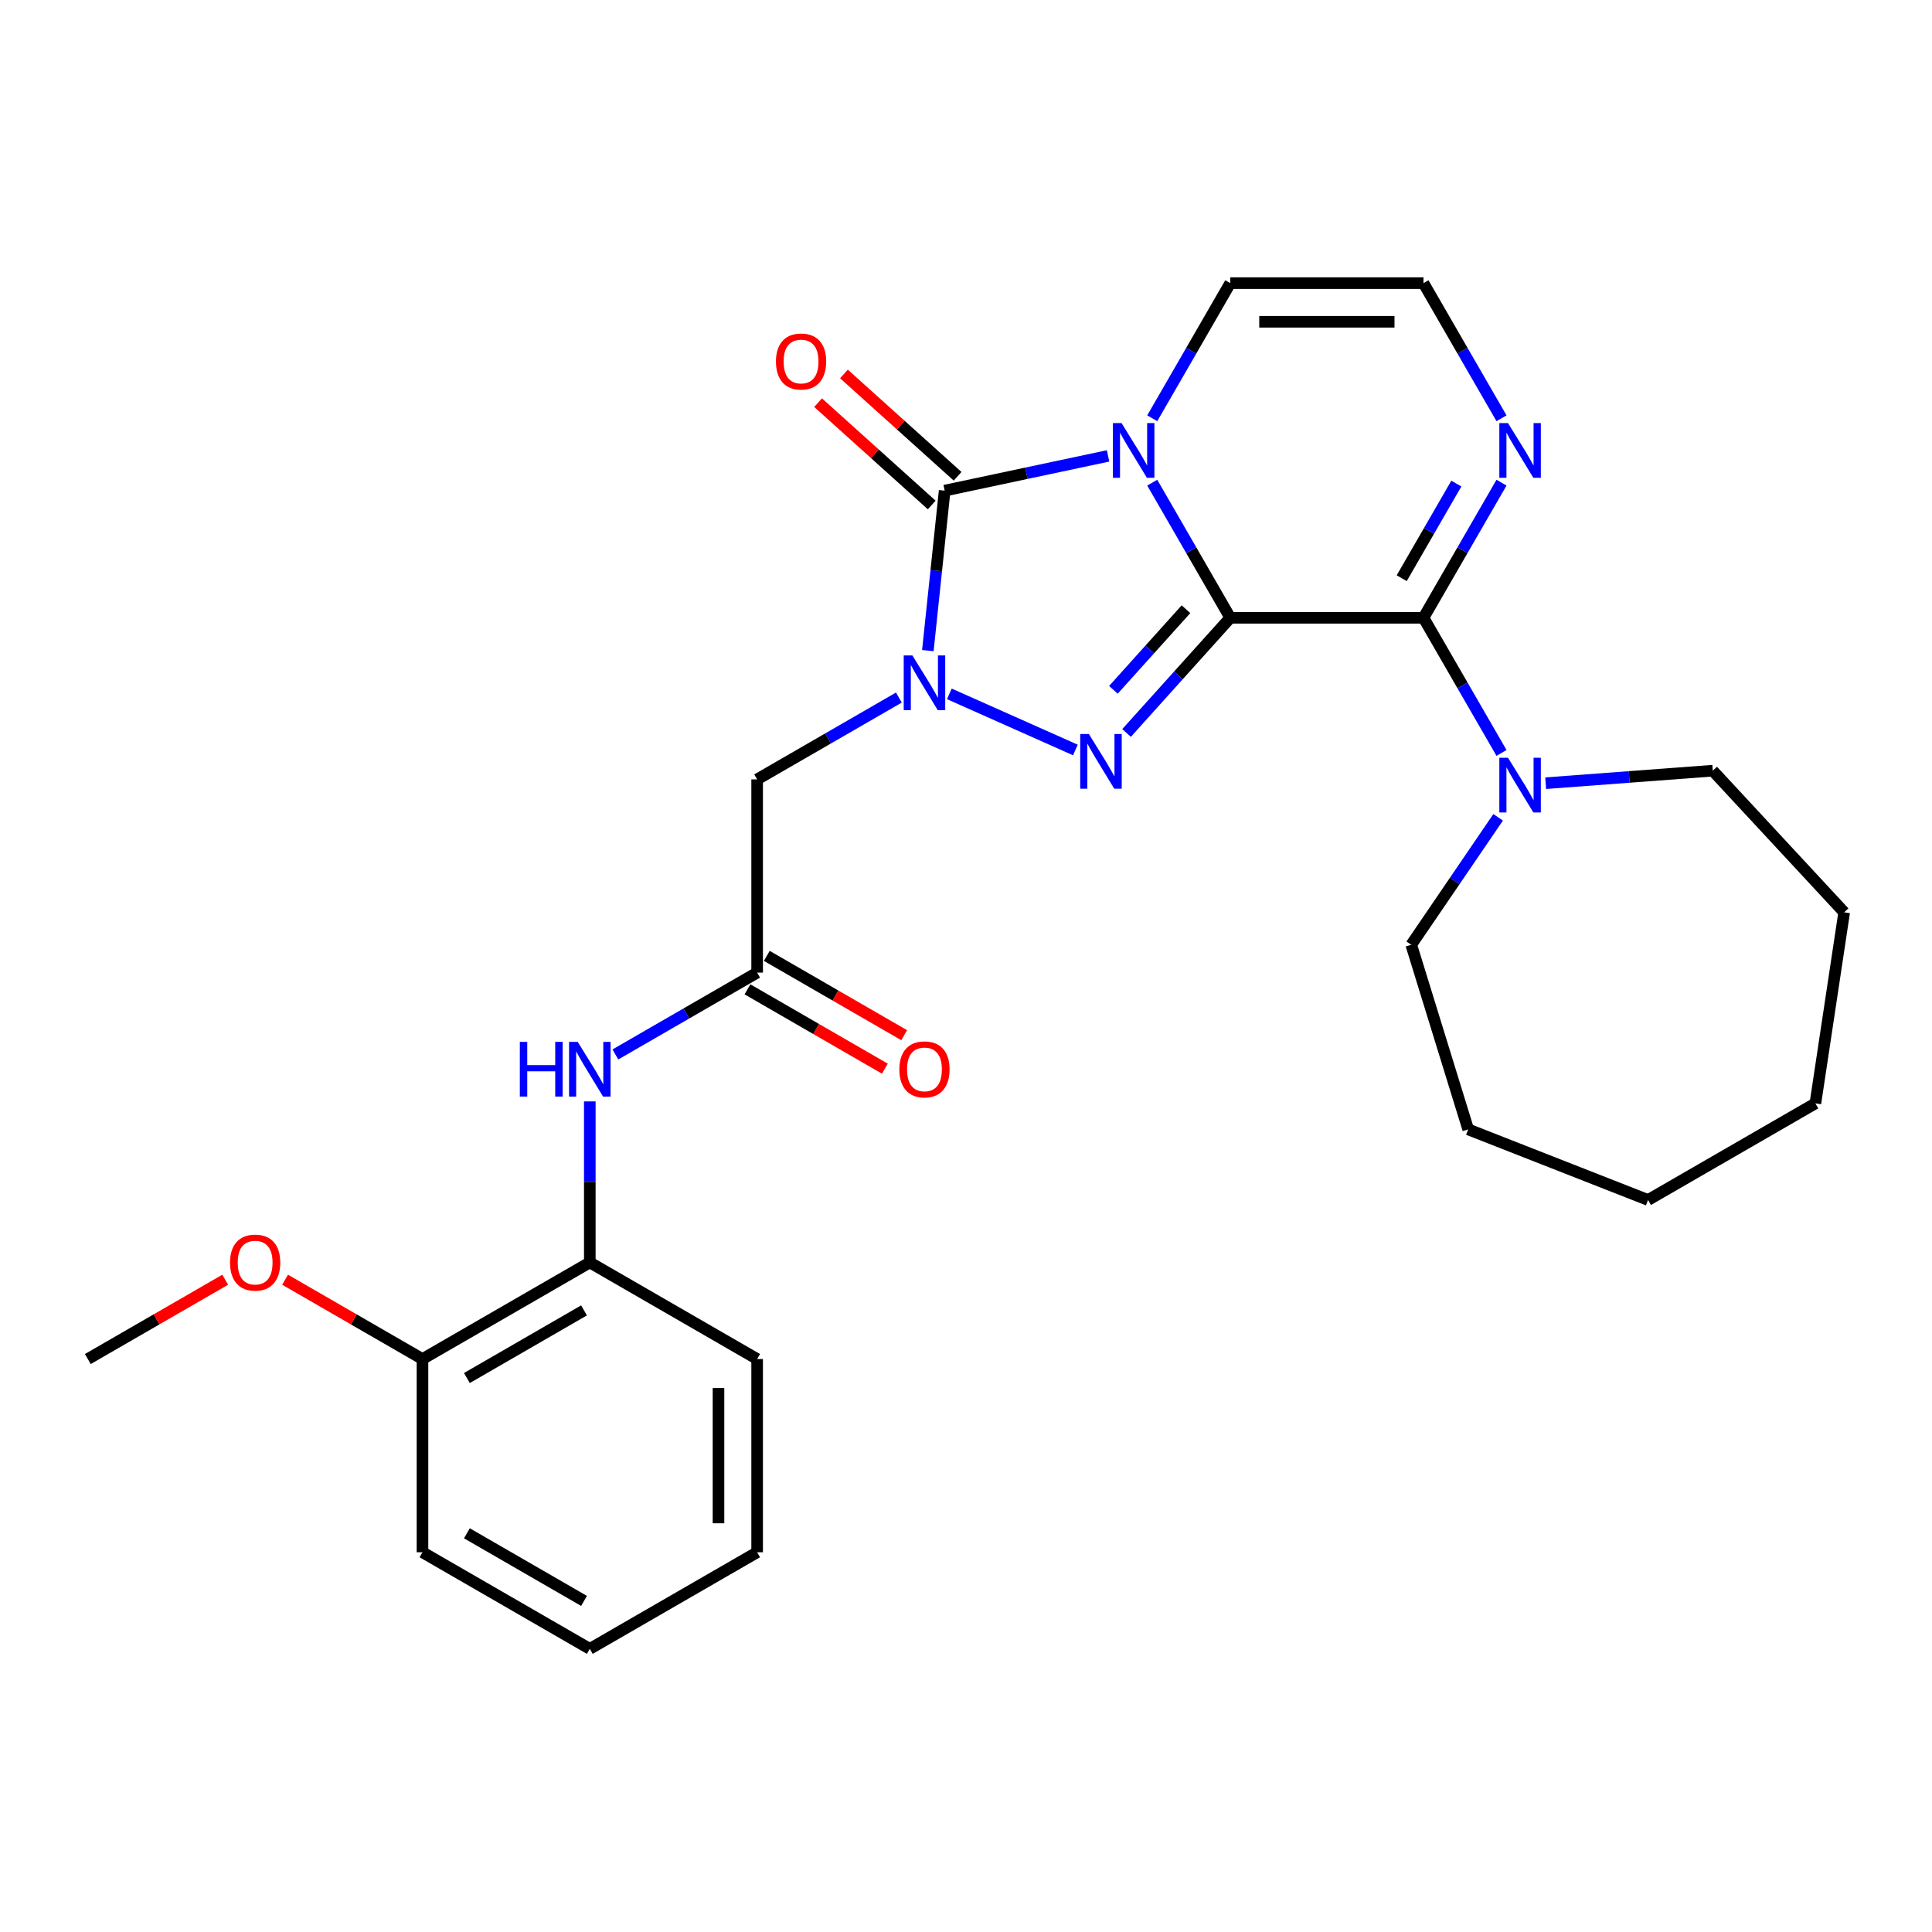 <?xml version='1.0' encoding='iso-8859-1'?>
<svg version='1.1' baseProfile='full'
              xmlns='http://www.w3.org/2000/svg'
                      xmlns:rdkit='http://www.rdkit.org/xml'
                      xmlns:xlink='http://www.w3.org/1999/xlink'
                  xml:space='preserve'
width='1000px' height='1000px' viewBox='0 0 1000 1000'>
<!-- END OF HEADER -->
<rect style='opacity:1.0;fill:#FFFFFF;stroke:none' width='1000' height='1000' x='0' y='0'> </rect>
<path class='bond-0' d='M 636.782,319.768 L 616.59,284.793' style='fill:none;fill-rule:evenodd;stroke:#000000;stroke-width:6px;stroke-linecap:butt;stroke-linejoin:miter;stroke-opacity:1' />
<path class='bond-0' d='M 616.59,284.793 L 596.397,249.818' style='fill:none;fill-rule:evenodd;stroke:#0000FF;stroke-width:6px;stroke-linecap:butt;stroke-linejoin:miter;stroke-opacity:1' />
<path class='bond-1' d='M 636.782,319.768 L 609.943,349.576' style='fill:none;fill-rule:evenodd;stroke:#000000;stroke-width:6px;stroke-linecap:butt;stroke-linejoin:miter;stroke-opacity:1' />
<path class='bond-1' d='M 609.943,349.576 L 583.104,379.383' style='fill:none;fill-rule:evenodd;stroke:#0000FF;stroke-width:6px;stroke-linecap:butt;stroke-linejoin:miter;stroke-opacity:1' />
<path class='bond-1' d='M 613.866,315.326 L 595.079,336.192' style='fill:none;fill-rule:evenodd;stroke:#000000;stroke-width:6px;stroke-linecap:butt;stroke-linejoin:miter;stroke-opacity:1' />
<path class='bond-1' d='M 595.079,336.192 L 576.292,357.057' style='fill:none;fill-rule:evenodd;stroke:#0000FF;stroke-width:6px;stroke-linecap:butt;stroke-linejoin:miter;stroke-opacity:1' />
<path class='bond-4' d='M 636.782,319.768 L 736.79,319.768' style='fill:none;fill-rule:evenodd;stroke:#000000;stroke-width:6px;stroke-linecap:butt;stroke-linejoin:miter;stroke-opacity:1' />
<path class='bond-3' d='M 573.538,235.972 L 531.247,244.962' style='fill:none;fill-rule:evenodd;stroke:#0000FF;stroke-width:6px;stroke-linecap:butt;stroke-linejoin:miter;stroke-opacity:1' />
<path class='bond-3' d='M 531.247,244.962 L 488.956,253.951' style='fill:none;fill-rule:evenodd;stroke:#000000;stroke-width:6px;stroke-linecap:butt;stroke-linejoin:miter;stroke-opacity:1' />
<path class='bond-9' d='M 596.397,216.498 L 616.59,181.523' style='fill:none;fill-rule:evenodd;stroke:#0000FF;stroke-width:6px;stroke-linecap:butt;stroke-linejoin:miter;stroke-opacity:1' />
<path class='bond-9' d='M 616.59,181.523 L 636.782,146.549' style='fill:none;fill-rule:evenodd;stroke:#000000;stroke-width:6px;stroke-linecap:butt;stroke-linejoin:miter;stroke-opacity:1' />
<path class='bond-2' d='M 556.624,388.193 L 491.38,359.145' style='fill:none;fill-rule:evenodd;stroke:#0000FF;stroke-width:6px;stroke-linecap:butt;stroke-linejoin:miter;stroke-opacity:1' />
<path class='bond-5' d='M 465.262,361.055 L 428.577,382.235' style='fill:none;fill-rule:evenodd;stroke:#0000FF;stroke-width:6px;stroke-linecap:butt;stroke-linejoin:miter;stroke-opacity:1' />
<path class='bond-5' d='M 428.577,382.235 L 391.893,403.415' style='fill:none;fill-rule:evenodd;stroke:#000000;stroke-width:6px;stroke-linecap:butt;stroke-linejoin:miter;stroke-opacity:1' />
<path class='bond-28' d='M 480.253,336.751 L 484.604,295.351' style='fill:none;fill-rule:evenodd;stroke:#0000FF;stroke-width:6px;stroke-linecap:butt;stroke-linejoin:miter;stroke-opacity:1' />
<path class='bond-28' d='M 484.604,295.351 L 488.956,253.951' style='fill:none;fill-rule:evenodd;stroke:#000000;stroke-width:6px;stroke-linecap:butt;stroke-linejoin:miter;stroke-opacity:1' />
<path class='bond-13' d='M 495.648,246.519 L 466.237,220.038' style='fill:none;fill-rule:evenodd;stroke:#000000;stroke-width:6px;stroke-linecap:butt;stroke-linejoin:miter;stroke-opacity:1' />
<path class='bond-13' d='M 466.237,220.038 L 436.827,193.557' style='fill:none;fill-rule:evenodd;stroke:#FF0000;stroke-width:6px;stroke-linecap:butt;stroke-linejoin:miter;stroke-opacity:1' />
<path class='bond-13' d='M 482.264,261.383 L 452.854,234.902' style='fill:none;fill-rule:evenodd;stroke:#000000;stroke-width:6px;stroke-linecap:butt;stroke-linejoin:miter;stroke-opacity:1' />
<path class='bond-13' d='M 452.854,234.902 L 423.444,208.421' style='fill:none;fill-rule:evenodd;stroke:#FF0000;stroke-width:6px;stroke-linecap:butt;stroke-linejoin:miter;stroke-opacity:1' />
<path class='bond-6' d='M 736.79,319.768 L 756.983,284.793' style='fill:none;fill-rule:evenodd;stroke:#000000;stroke-width:6px;stroke-linecap:butt;stroke-linejoin:miter;stroke-opacity:1' />
<path class='bond-6' d='M 756.983,284.793 L 777.176,249.818' style='fill:none;fill-rule:evenodd;stroke:#0000FF;stroke-width:6px;stroke-linecap:butt;stroke-linejoin:miter;stroke-opacity:1' />
<path class='bond-6' d='M 725.526,299.274 L 739.661,274.792' style='fill:none;fill-rule:evenodd;stroke:#000000;stroke-width:6px;stroke-linecap:butt;stroke-linejoin:miter;stroke-opacity:1' />
<path class='bond-6' d='M 739.661,274.792 L 753.796,250.31' style='fill:none;fill-rule:evenodd;stroke:#0000FF;stroke-width:6px;stroke-linecap:butt;stroke-linejoin:miter;stroke-opacity:1' />
<path class='bond-7' d='M 736.79,319.768 L 756.983,354.742' style='fill:none;fill-rule:evenodd;stroke:#000000;stroke-width:6px;stroke-linecap:butt;stroke-linejoin:miter;stroke-opacity:1' />
<path class='bond-7' d='M 756.983,354.742 L 777.176,389.717' style='fill:none;fill-rule:evenodd;stroke:#0000FF;stroke-width:6px;stroke-linecap:butt;stroke-linejoin:miter;stroke-opacity:1' />
<path class='bond-8' d='M 391.893,403.415 L 391.893,503.423' style='fill:none;fill-rule:evenodd;stroke:#000000;stroke-width:6px;stroke-linecap:butt;stroke-linejoin:miter;stroke-opacity:1' />
<path class='bond-11' d='M 777.176,216.498 L 756.983,181.523' style='fill:none;fill-rule:evenodd;stroke:#0000FF;stroke-width:6px;stroke-linecap:butt;stroke-linejoin:miter;stroke-opacity:1' />
<path class='bond-11' d='M 756.983,181.523 L 736.79,146.549' style='fill:none;fill-rule:evenodd;stroke:#000000;stroke-width:6px;stroke-linecap:butt;stroke-linejoin:miter;stroke-opacity:1' />
<path class='bond-17' d='M 800.035,405.385 L 843.279,402.144' style='fill:none;fill-rule:evenodd;stroke:#0000FF;stroke-width:6px;stroke-linecap:butt;stroke-linejoin:miter;stroke-opacity:1' />
<path class='bond-17' d='M 843.279,402.144 L 886.523,398.904' style='fill:none;fill-rule:evenodd;stroke:#000000;stroke-width:6px;stroke-linecap:butt;stroke-linejoin:miter;stroke-opacity:1' />
<path class='bond-18' d='M 775.436,423.037 L 752.947,456.023' style='fill:none;fill-rule:evenodd;stroke:#0000FF;stroke-width:6px;stroke-linecap:butt;stroke-linejoin:miter;stroke-opacity:1' />
<path class='bond-18' d='M 752.947,456.023 L 730.458,489.008' style='fill:none;fill-rule:evenodd;stroke:#000000;stroke-width:6px;stroke-linecap:butt;stroke-linejoin:miter;stroke-opacity:1' />
<path class='bond-10' d='M 391.893,503.423 L 355.208,524.603' style='fill:none;fill-rule:evenodd;stroke:#000000;stroke-width:6px;stroke-linecap:butt;stroke-linejoin:miter;stroke-opacity:1' />
<path class='bond-10' d='M 355.208,524.603 L 318.523,545.783' style='fill:none;fill-rule:evenodd;stroke:#0000FF;stroke-width:6px;stroke-linecap:butt;stroke-linejoin:miter;stroke-opacity:1' />
<path class='bond-14' d='M 386.892,512.084 L 422.447,532.612' style='fill:none;fill-rule:evenodd;stroke:#000000;stroke-width:6px;stroke-linecap:butt;stroke-linejoin:miter;stroke-opacity:1' />
<path class='bond-14' d='M 422.447,532.612 L 458.001,553.139' style='fill:none;fill-rule:evenodd;stroke:#FF0000;stroke-width:6px;stroke-linecap:butt;stroke-linejoin:miter;stroke-opacity:1' />
<path class='bond-14' d='M 396.893,494.762 L 432.448,515.29' style='fill:none;fill-rule:evenodd;stroke:#000000;stroke-width:6px;stroke-linecap:butt;stroke-linejoin:miter;stroke-opacity:1' />
<path class='bond-14' d='M 432.448,515.29 L 468.002,535.817' style='fill:none;fill-rule:evenodd;stroke:#FF0000;stroke-width:6px;stroke-linecap:butt;stroke-linejoin:miter;stroke-opacity:1' />
<path class='bond-29' d='M 636.782,146.549 L 736.79,146.549' style='fill:none;fill-rule:evenodd;stroke:#000000;stroke-width:6px;stroke-linecap:butt;stroke-linejoin:miter;stroke-opacity:1' />
<path class='bond-29' d='M 651.784,166.55 L 721.789,166.55' style='fill:none;fill-rule:evenodd;stroke:#000000;stroke-width:6px;stroke-linecap:butt;stroke-linejoin:miter;stroke-opacity:1' />
<path class='bond-12' d='M 305.283,570.087 L 305.283,611.761' style='fill:none;fill-rule:evenodd;stroke:#0000FF;stroke-width:6px;stroke-linecap:butt;stroke-linejoin:miter;stroke-opacity:1' />
<path class='bond-12' d='M 305.283,611.761 L 305.283,653.435' style='fill:none;fill-rule:evenodd;stroke:#000000;stroke-width:6px;stroke-linecap:butt;stroke-linejoin:miter;stroke-opacity:1' />
<path class='bond-15' d='M 305.283,653.435 L 218.674,703.439' style='fill:none;fill-rule:evenodd;stroke:#000000;stroke-width:6px;stroke-linecap:butt;stroke-linejoin:miter;stroke-opacity:1' />
<path class='bond-15' d='M 302.292,678.258 L 241.666,713.261' style='fill:none;fill-rule:evenodd;stroke:#000000;stroke-width:6px;stroke-linecap:butt;stroke-linejoin:miter;stroke-opacity:1' />
<path class='bond-19' d='M 305.283,653.435 L 391.893,703.439' style='fill:none;fill-rule:evenodd;stroke:#000000;stroke-width:6px;stroke-linecap:butt;stroke-linejoin:miter;stroke-opacity:1' />
<path class='bond-16' d='M 218.674,703.439 L 183.119,682.912' style='fill:none;fill-rule:evenodd;stroke:#000000;stroke-width:6px;stroke-linecap:butt;stroke-linejoin:miter;stroke-opacity:1' />
<path class='bond-16' d='M 183.119,682.912 L 147.564,662.384' style='fill:none;fill-rule:evenodd;stroke:#FF0000;stroke-width:6px;stroke-linecap:butt;stroke-linejoin:miter;stroke-opacity:1' />
<path class='bond-20' d='M 218.674,703.439 L 218.674,803.447' style='fill:none;fill-rule:evenodd;stroke:#000000;stroke-width:6px;stroke-linecap:butt;stroke-linejoin:miter;stroke-opacity:1' />
<path class='bond-21' d='M 116.564,662.384 L 81.009,682.912' style='fill:none;fill-rule:evenodd;stroke:#FF0000;stroke-width:6px;stroke-linecap:butt;stroke-linejoin:miter;stroke-opacity:1' />
<path class='bond-21' d='M 81.009,682.912 L 45.455,703.439' style='fill:none;fill-rule:evenodd;stroke:#000000;stroke-width:6px;stroke-linecap:butt;stroke-linejoin:miter;stroke-opacity:1' />
<path class='bond-23' d='M 886.523,398.904 L 954.545,472.215' style='fill:none;fill-rule:evenodd;stroke:#000000;stroke-width:6px;stroke-linecap:butt;stroke-linejoin:miter;stroke-opacity:1' />
<path class='bond-22' d='M 730.458,489.008 L 759.936,584.573' style='fill:none;fill-rule:evenodd;stroke:#000000;stroke-width:6px;stroke-linecap:butt;stroke-linejoin:miter;stroke-opacity:1' />
<path class='bond-24' d='M 391.893,703.439 L 391.893,803.447' style='fill:none;fill-rule:evenodd;stroke:#000000;stroke-width:6px;stroke-linecap:butt;stroke-linejoin:miter;stroke-opacity:1' />
<path class='bond-24' d='M 371.891,718.44 L 371.891,788.446' style='fill:none;fill-rule:evenodd;stroke:#000000;stroke-width:6px;stroke-linecap:butt;stroke-linejoin:miter;stroke-opacity:1' />
<path class='bond-31' d='M 218.674,803.447 L 305.283,853.451' style='fill:none;fill-rule:evenodd;stroke:#000000;stroke-width:6px;stroke-linecap:butt;stroke-linejoin:miter;stroke-opacity:1' />
<path class='bond-31' d='M 241.666,793.626 L 302.292,828.629' style='fill:none;fill-rule:evenodd;stroke:#000000;stroke-width:6px;stroke-linecap:butt;stroke-linejoin:miter;stroke-opacity:1' />
<path class='bond-27' d='M 759.936,584.573 L 853.031,621.11' style='fill:none;fill-rule:evenodd;stroke:#000000;stroke-width:6px;stroke-linecap:butt;stroke-linejoin:miter;stroke-opacity:1' />
<path class='bond-26' d='M 954.545,472.215 L 939.64,571.106' style='fill:none;fill-rule:evenodd;stroke:#000000;stroke-width:6px;stroke-linecap:butt;stroke-linejoin:miter;stroke-opacity:1' />
<path class='bond-25' d='M 391.893,803.447 L 305.283,853.451' style='fill:none;fill-rule:evenodd;stroke:#000000;stroke-width:6px;stroke-linecap:butt;stroke-linejoin:miter;stroke-opacity:1' />
<path class='bond-30' d='M 939.64,571.106 L 853.031,621.11' style='fill:none;fill-rule:evenodd;stroke:#000000;stroke-width:6px;stroke-linecap:butt;stroke-linejoin:miter;stroke-opacity:1' />
<path  class='atom-1' d='M 580.518 218.998
L 589.798 233.998
Q 590.718 235.478, 592.198 238.158
Q 593.678 240.838, 593.758 240.998
L 593.758 218.998
L 597.518 218.998
L 597.518 247.318
L 593.638 247.318
L 583.678 230.918
Q 582.518 228.998, 581.278 226.798
Q 580.078 224.598, 579.718 223.918
L 579.718 247.318
L 576.038 247.318
L 576.038 218.998
L 580.518 218.998
' fill='#0000FF'/>
<path  class='atom-2' d='M 563.604 379.928
L 572.884 394.928
Q 573.804 396.408, 575.284 399.088
Q 576.764 401.768, 576.844 401.928
L 576.844 379.928
L 580.604 379.928
L 580.604 408.248
L 576.724 408.248
L 566.764 391.848
Q 565.604 389.928, 564.364 387.728
Q 563.164 385.528, 562.804 384.848
L 562.804 408.248
L 559.124 408.248
L 559.124 379.928
L 563.604 379.928
' fill='#0000FF'/>
<path  class='atom-3' d='M 472.242 339.251
L 481.522 354.251
Q 482.442 355.731, 483.922 358.411
Q 485.402 361.091, 485.482 361.251
L 485.482 339.251
L 489.242 339.251
L 489.242 367.571
L 485.362 367.571
L 475.402 351.171
Q 474.242 349.251, 473.002 347.051
Q 471.802 344.851, 471.442 344.171
L 471.442 367.571
L 467.762 367.571
L 467.762 339.251
L 472.242 339.251
' fill='#0000FF'/>
<path  class='atom-7' d='M 780.534 218.998
L 789.814 233.998
Q 790.734 235.478, 792.214 238.158
Q 793.694 240.838, 793.774 240.998
L 793.774 218.998
L 797.534 218.998
L 797.534 247.318
L 793.654 247.318
L 783.694 230.918
Q 782.534 228.998, 781.294 226.798
Q 780.094 224.598, 779.734 223.918
L 779.734 247.318
L 776.054 247.318
L 776.054 218.998
L 780.534 218.998
' fill='#0000FF'/>
<path  class='atom-8' d='M 780.534 392.217
L 789.814 407.217
Q 790.734 408.697, 792.214 411.377
Q 793.694 414.057, 793.774 414.217
L 793.774 392.217
L 797.534 392.217
L 797.534 420.537
L 793.654 420.537
L 783.694 404.137
Q 782.534 402.217, 781.294 400.017
Q 780.094 397.817, 779.734 397.137
L 779.734 420.537
L 776.054 420.537
L 776.054 392.217
L 780.534 392.217
' fill='#0000FF'/>
<path  class='atom-11' d='M 269.063 539.267
L 272.903 539.267
L 272.903 551.307
L 287.383 551.307
L 287.383 539.267
L 291.223 539.267
L 291.223 567.587
L 287.383 567.587
L 287.383 554.507
L 272.903 554.507
L 272.903 567.587
L 269.063 567.587
L 269.063 539.267
' fill='#0000FF'/>
<path  class='atom-11' d='M 299.023 539.267
L 308.303 554.267
Q 309.223 555.747, 310.703 558.427
Q 312.183 561.107, 312.263 561.267
L 312.263 539.267
L 316.023 539.267
L 316.023 567.587
L 312.143 567.587
L 302.183 551.187
Q 301.023 549.267, 299.783 547.067
Q 298.583 544.867, 298.223 544.187
L 298.223 567.587
L 294.543 567.587
L 294.543 539.267
L 299.023 539.267
' fill='#0000FF'/>
<path  class='atom-14' d='M 401.635 187.113
Q 401.635 180.313, 404.995 176.513
Q 408.355 172.713, 414.635 172.713
Q 420.915 172.713, 424.275 176.513
Q 427.635 180.313, 427.635 187.113
Q 427.635 193.993, 424.235 197.913
Q 420.835 201.793, 414.635 201.793
Q 408.395 201.793, 404.995 197.913
Q 401.635 194.033, 401.635 187.113
M 414.635 198.593
Q 418.955 198.593, 421.275 195.713
Q 423.635 192.793, 423.635 187.113
Q 423.635 181.553, 421.275 178.753
Q 418.955 175.913, 414.635 175.913
Q 410.315 175.913, 407.955 178.713
Q 405.635 181.513, 405.635 187.113
Q 405.635 192.833, 407.955 195.713
Q 410.315 198.593, 414.635 198.593
' fill='#FF0000'/>
<path  class='atom-15' d='M 465.502 553.507
Q 465.502 546.707, 468.862 542.907
Q 472.222 539.107, 478.502 539.107
Q 484.782 539.107, 488.142 542.907
Q 491.502 546.707, 491.502 553.507
Q 491.502 560.387, 488.102 564.307
Q 484.702 568.187, 478.502 568.187
Q 472.262 568.187, 468.862 564.307
Q 465.502 560.427, 465.502 553.507
M 478.502 564.987
Q 482.822 564.987, 485.142 562.107
Q 487.502 559.187, 487.502 553.507
Q 487.502 547.947, 485.142 545.147
Q 482.822 542.307, 478.502 542.307
Q 474.182 542.307, 471.822 545.107
Q 469.502 547.907, 469.502 553.507
Q 469.502 559.227, 471.822 562.107
Q 474.182 564.987, 478.502 564.987
' fill='#FF0000'/>
<path  class='atom-17' d='M 119.064 653.515
Q 119.064 646.715, 122.424 642.915
Q 125.784 639.115, 132.064 639.115
Q 138.344 639.115, 141.704 642.915
Q 145.064 646.715, 145.064 653.515
Q 145.064 660.395, 141.664 664.315
Q 138.264 668.195, 132.064 668.195
Q 125.824 668.195, 122.424 664.315
Q 119.064 660.435, 119.064 653.515
M 132.064 664.995
Q 136.384 664.995, 138.704 662.115
Q 141.064 659.195, 141.064 653.515
Q 141.064 647.955, 138.704 645.155
Q 136.384 642.315, 132.064 642.315
Q 127.744 642.315, 125.384 645.115
Q 123.064 647.915, 123.064 653.515
Q 123.064 659.235, 125.384 662.115
Q 127.744 664.995, 132.064 664.995
' fill='#FF0000'/>
</svg>
